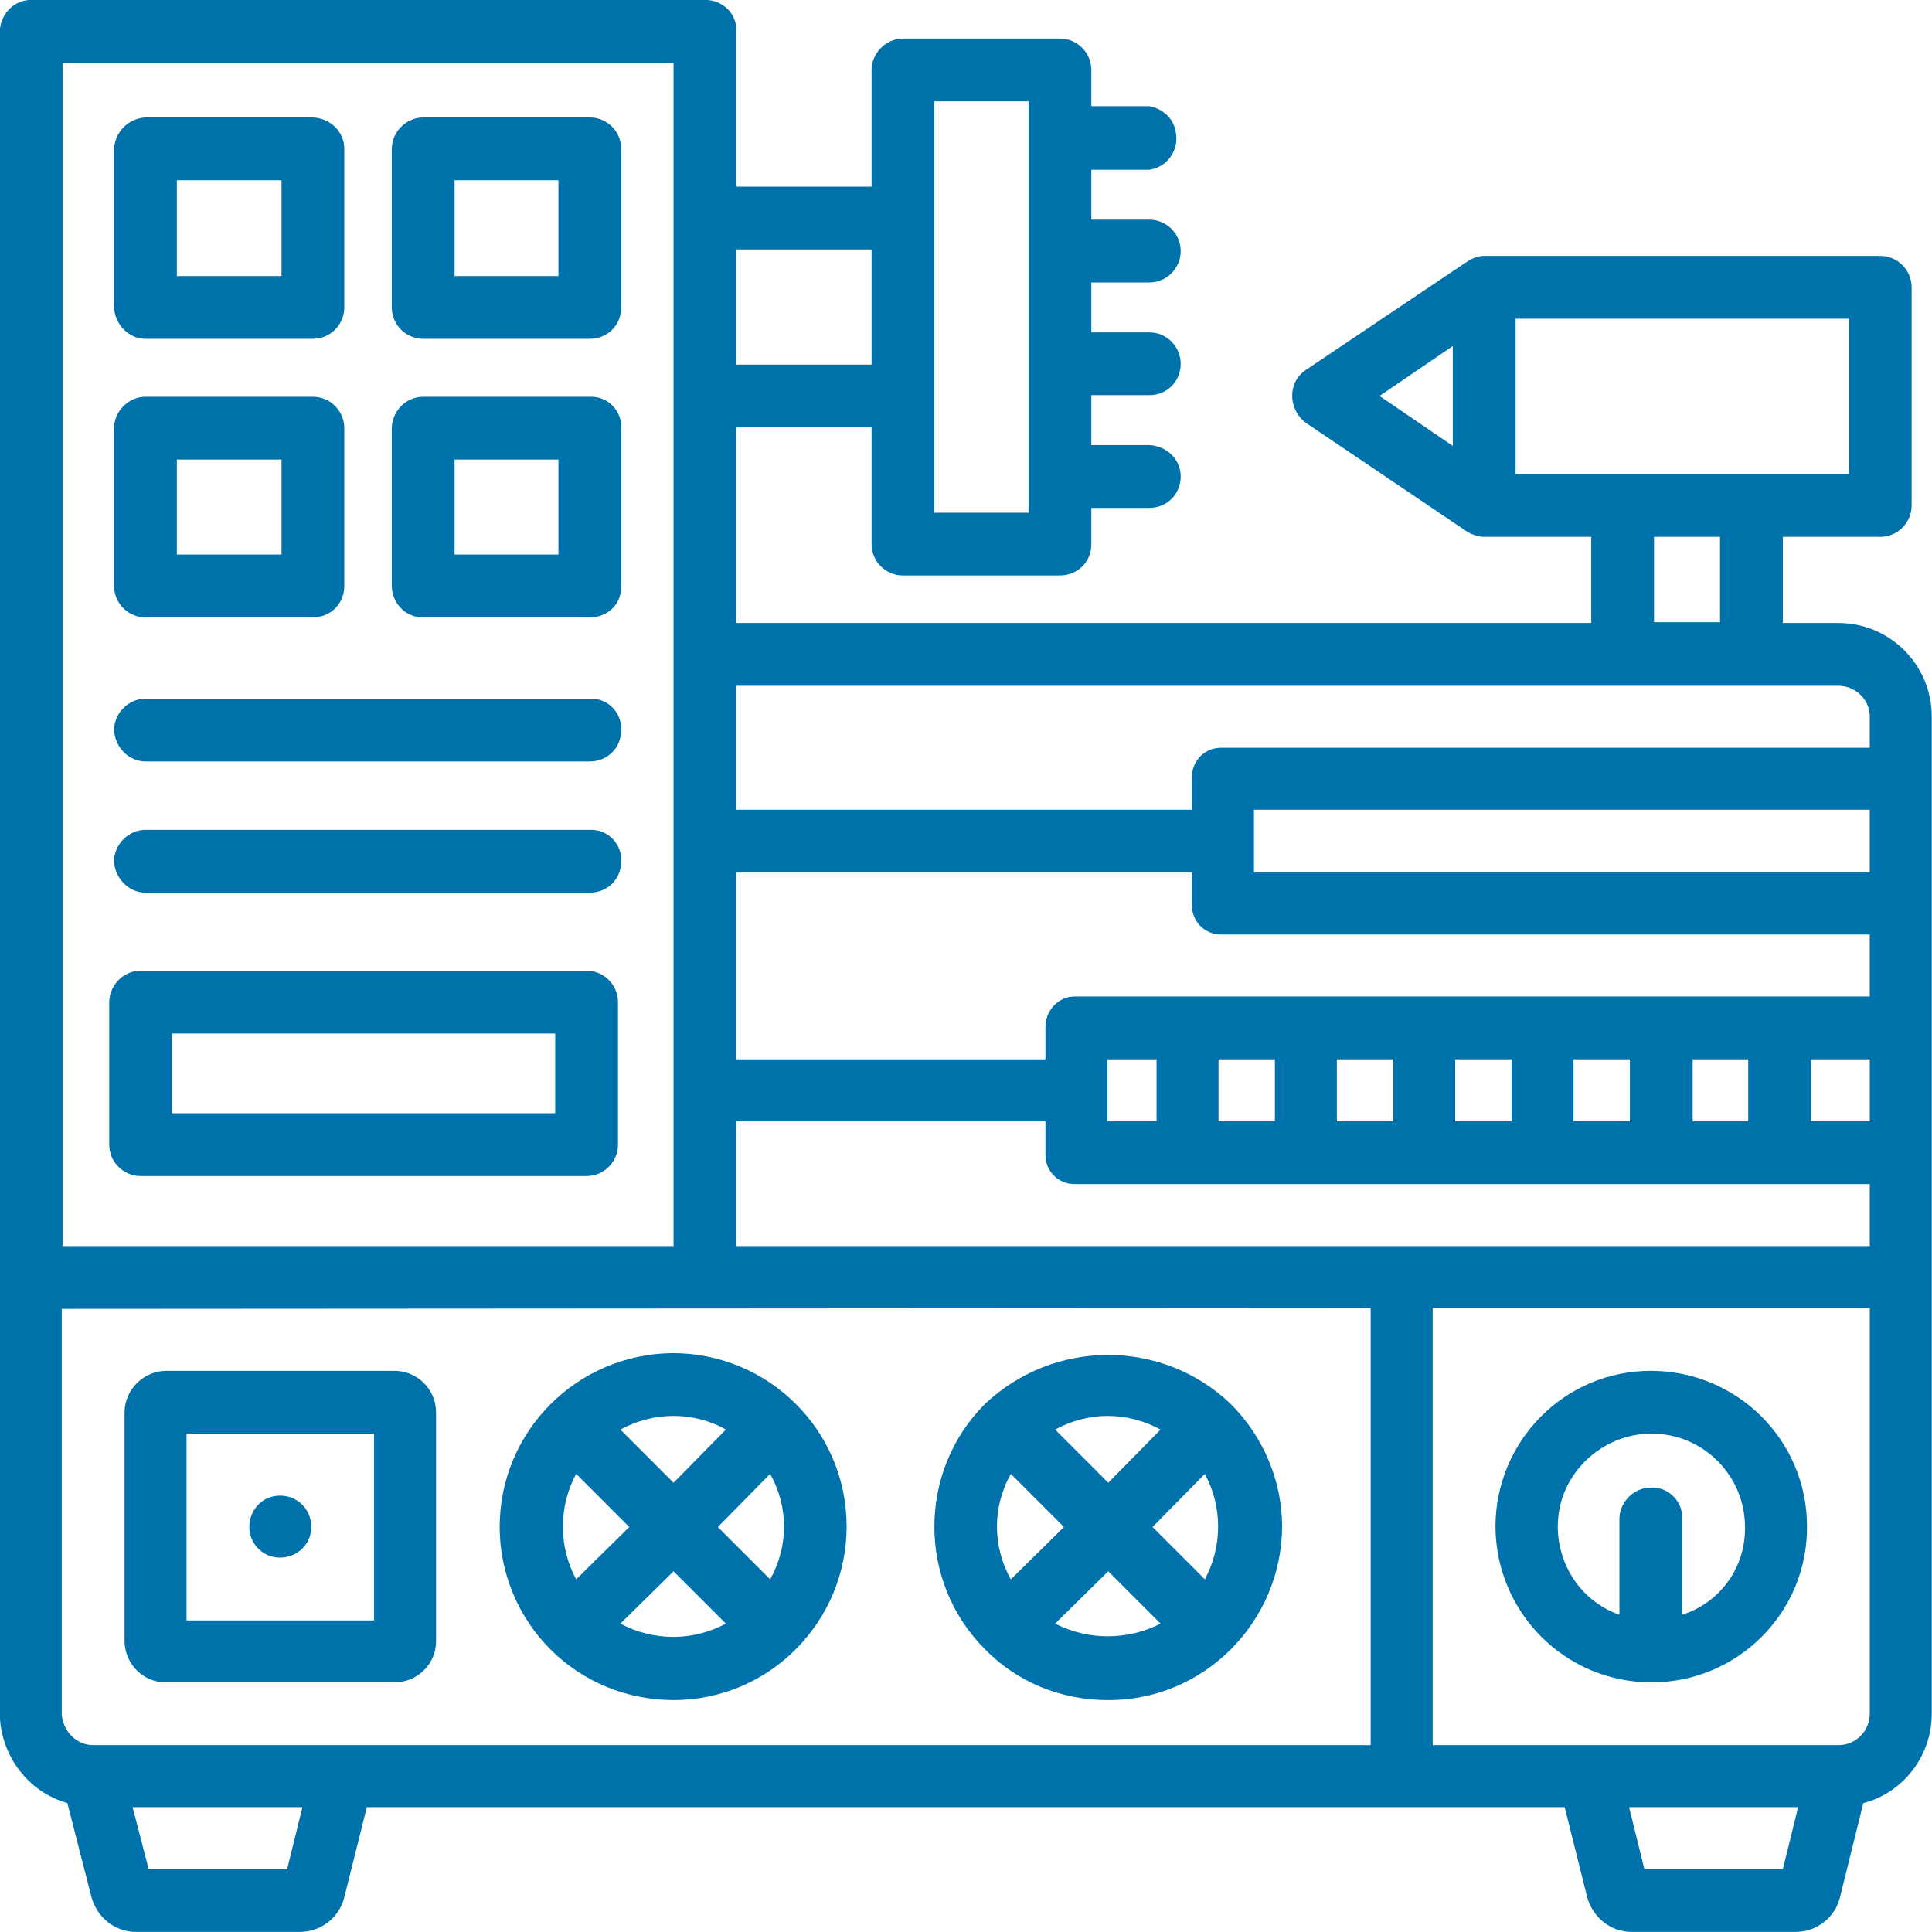 <svg xmlns="http://www.w3.org/2000/svg" xmlns:xlink="http://www.w3.org/1999/xlink" xmlns:svgjs="http://svgjs.com/svgjs" width="512" height="512" x="0" y="0" viewBox="0 0 24 24" style="enable-background:new 0 0 512 512" xml:space="preserve" class=""><g><g xmlns="http://www.w3.org/2000/svg"><g id="XMLID_1_"><g><path d="m20.517 17.809c-.49 0-.93.31-1.1.77-.21.6.1 1.27.7 1.48v-1.19c0-.21.18-.39.39-.39h.02c.21 0 .38.18.37.39v1.19c.47-.15.79-.59.78-1.09 0-.64-.52-1.16-1.16-1.16zm-1.94 1.16c0-1.07.86-1.94 1.93-1.94s1.94.86 1.94 1.93c.01 1.07-.86 1.94-1.93 1.94s-1.93-.86-1.94-1.93z" fill="#0072ab" data-original="#000000" class=""></path><path d="m14.967 19.619c.22-.41.22-.9 0-1.31l-.65.66zm-1.21-2.03c-.22 0-.45.06-.65.17l.66.66.65-.66c-.2-.11-.43-.17-.66-.17zm-.65 2.58c.41.21.9.21 1.31 0l-.65-.65zm.65.95c-.57 0-1.12-.22-1.52-.63-.84-.84-.84-2.21 0-3.05.86-.81 2.2-.81 3.05 0 .41.41.64.96.64 1.53-.01 1.19-.98 2.16-2.17 2.15zm-1.2-2.81c-.23.41-.23.9 0 1.31l.66-.65z" fill="#0072ab" data-original="#000000" class=""></path><path d="m7.327 9.459h-5.52c-.21 0-.38-.18-.39-.39 0-.21.18-.39.39-.39h5.52.02c.21 0 .38.18.37.39 0 .22-.17.39-.39.39z" fill="#0072ab" data-original="#000000" class=""></path><path d="m7.347 10.309c.21 0 .38.18.37.39 0 .22-.17.39-.39.39h-5.52c-.21 0-.38-.18-.39-.39 0-.21.18-.39.39-.39h5.52z" fill="#0072ab" data-original="#000000" class=""></path><path d="m8.917 18.969.65.65c.23-.41.23-.9 0-1.31zm-1.76.65.66-.65-.66-.66c-.22.41-.22.9 0 1.31zm1.21-2.03c-.23 0-.46.06-.66.17l.66.66.65-.66c-.19-.11-.42-.17-.65-.17zm-.66 2.58c.41.22.9.22 1.31 0l-.65-.65zm-1.5-1.2c0-1.19.96-2.15 2.15-2.16 1.19 0 2.16.96 2.16 2.15s-.96 2.16-2.15 2.16c-.57 0-1.12-.22-1.53-.63-.4-.4-.63-.95-.63-1.52z" fill="#0072ab" data-original="#000000" class=""></path><path d="m5.647 3.429h1.29v-1.19h-1.29zm1.68.78h-2.07c-.21 0-.39-.17-.39-.39v-1.97c0-.21.18-.39.39-.39h2.07c.22 0 .39.18.39.39v1.97c0 .22-.17.39-.39.39z" fill="#0072ab" data-original="#000000" class=""></path><path d="m5.647 6.889h1.29v-1.18h-1.29zm-.78-1.58c.01-.21.18-.38.39-.38h2.07.02c.21 0 .38.18.37.39v1.96.01c0 .22-.17.38-.39.38h-2.07-.01c-.21 0-.38-.18-.38-.39v-1.96z" fill="#0072ab" data-original="#000000" class=""></path><path d="m3.477 18.579c.22 0 .39.17.39.39 0 .21-.17.38-.39.38-.21 0-.38-.17-.38-.38 0-.22.17-.39.38-.39z" fill="#0072ab" data-original="#000000" class=""></path><path d="m4.647 17.809h-2.33v2.32h2.33zm-3.1 2.57v-2.83c0-.29.24-.52.52-.52h2.83c.29 0 .52.23.52.52v2.83.01c0 .28-.23.51-.52.51h-2.83s0 0-.01 0c-.28 0-.51-.23-.51-.52z" fill="#0072ab" data-original="#000000" class=""></path><path d="m2.197 3.429h1.3v-1.19h-1.3zm1.69.78h-2.08c-.21 0-.38-.18-.39-.39v-1.97c.01-.21.18-.38.39-.39h2.08c.22.01.39.18.39.39v1.97c0 .21-.17.39-.39.39z" fill="#0072ab" data-original="#000000" class=""></path><path d="m2.197 6.889h1.3v-1.18h-1.3zm-.39.78c-.21 0-.39-.17-.39-.39v-1.96c0-.21.18-.39.39-.39h2.08c.22 0 .39.18.39.39v1.96c0 .22-.17.39-.39.39z" fill="#0072ab" data-original="#000000" class=""></path><path d="m2.137 13.829h4.76v-.99h-4.76zm-.78.39v-1.77-.01c.01-.21.18-.38.39-.38h5.54c.22 0 .39.18.39.39v1.77c0 .21-.17.39-.39.39h-5.54c-.21 0-.39-.17-.39-.39z" fill="#0072ab" data-original="#000000" class=""></path><path d="m21.717 13.929v-.77h-.69v.77zm.78 0h.73v-.77h-.73zm-1.95-6.2h.82v-1.06h-.82zm-.31 14.72.19.77h1.72l.19-.77zm.01-8.52v-.77h-.7v.77zm-2.45 7.75h5.04c.22 0 .39-.18.39-.39v-5.04h-5.43zm.98-7.75v-.77h-.7v.77zm.05-8.04h4.14v-1.93h-4.14zm-3.25 4.95h7.65v-.78h-7.65zm.26 3.09v-.77h-.7v.77zm.77 0h.7v-.77h-.7zm.53-9.01.91.62v-1.24zm-3.38 9.01h.61v-.77h-.61zm-.98-12.67h-1.17v5.11h1.17zm-3.63 9.58v2.32h3.84v-.42c.01-.2.17-.36.36-.36h9.88v-.77h-8.06c-.2 0-.36-.16-.36-.36v-.41zm0 4.64h14.08v-.77h-9.88c-.2 0-.36-.16-.36-.36v-.42h-3.84zm13.69-6.96h-13.69v1.54h5.66v-.41c0-.2.16-.36.36-.36h8.06v-.39c0-.21-.18-.38-.39-.38zm-12.01-5.42h-1.68v1.43h1.68zm-8.98 20.12h1.72l.19-.77h-2.11zm-1.08-6.96v5.03c.01.21.18.39.39.39h15.87v-5.43zm-.38-16.26h8.37c.23 0 .4.18.39.39v1.93h1.68v-1.45c0-.21.18-.39.39-.39h1.95c.22 0 .39.18.39.39v.45h.72c.17.03.31.16.33.33.04.22-.11.43-.33.46h-.72v.62h.72c.22 0 .39.18.39.39s-.17.39-.39.39h-.72v.62h.72c.22 0 .39.18.39.39 0 .22-.17.39-.39.39h-.72v.62h.72c.22.01.39.18.39.39 0 .22-.17.39-.39.39h-.72v.45c0 .23-.18.39-.39.39h-1.95c-.22 0-.39-.18-.39-.39v-1.45h-1.68v2.43h10.62v-1.07h-1.33c-.07 0-.16-.03-.22-.07l-2-1.35c-.21-.16-.23-.49 0-.65l1.95-1.31c.09-.06.16-.11.27-.11h4.92c.22 0 .39.18.39.39v2.71c0 .21-.17.39-.39.39h-1.21v1.07h.69c.64 0 1.16.52 1.16 1.16v12.39c0 .52-.35.98-.85 1.11l-.29 1.17c-.06.25-.29.43-.55.43h-2.04c-.26 0-.48-.18-.55-.43l-.28-1.12h-14.88l-.28 1.12c-.06.25-.29.43-.55.43h-2.04c-.26 0-.48-.18-.55-.43l-.3-1.17c-.49-.14-.83-.59-.84-1.11v-20.9c.01-.22.18-.39.39-.39zm.39 15.48h7.59v-14.7h-7.59c0 0 0 14.7 0 14.7z" fill="#0072ab" data-original="#000000" class=""></path></g></g></g></g></svg>